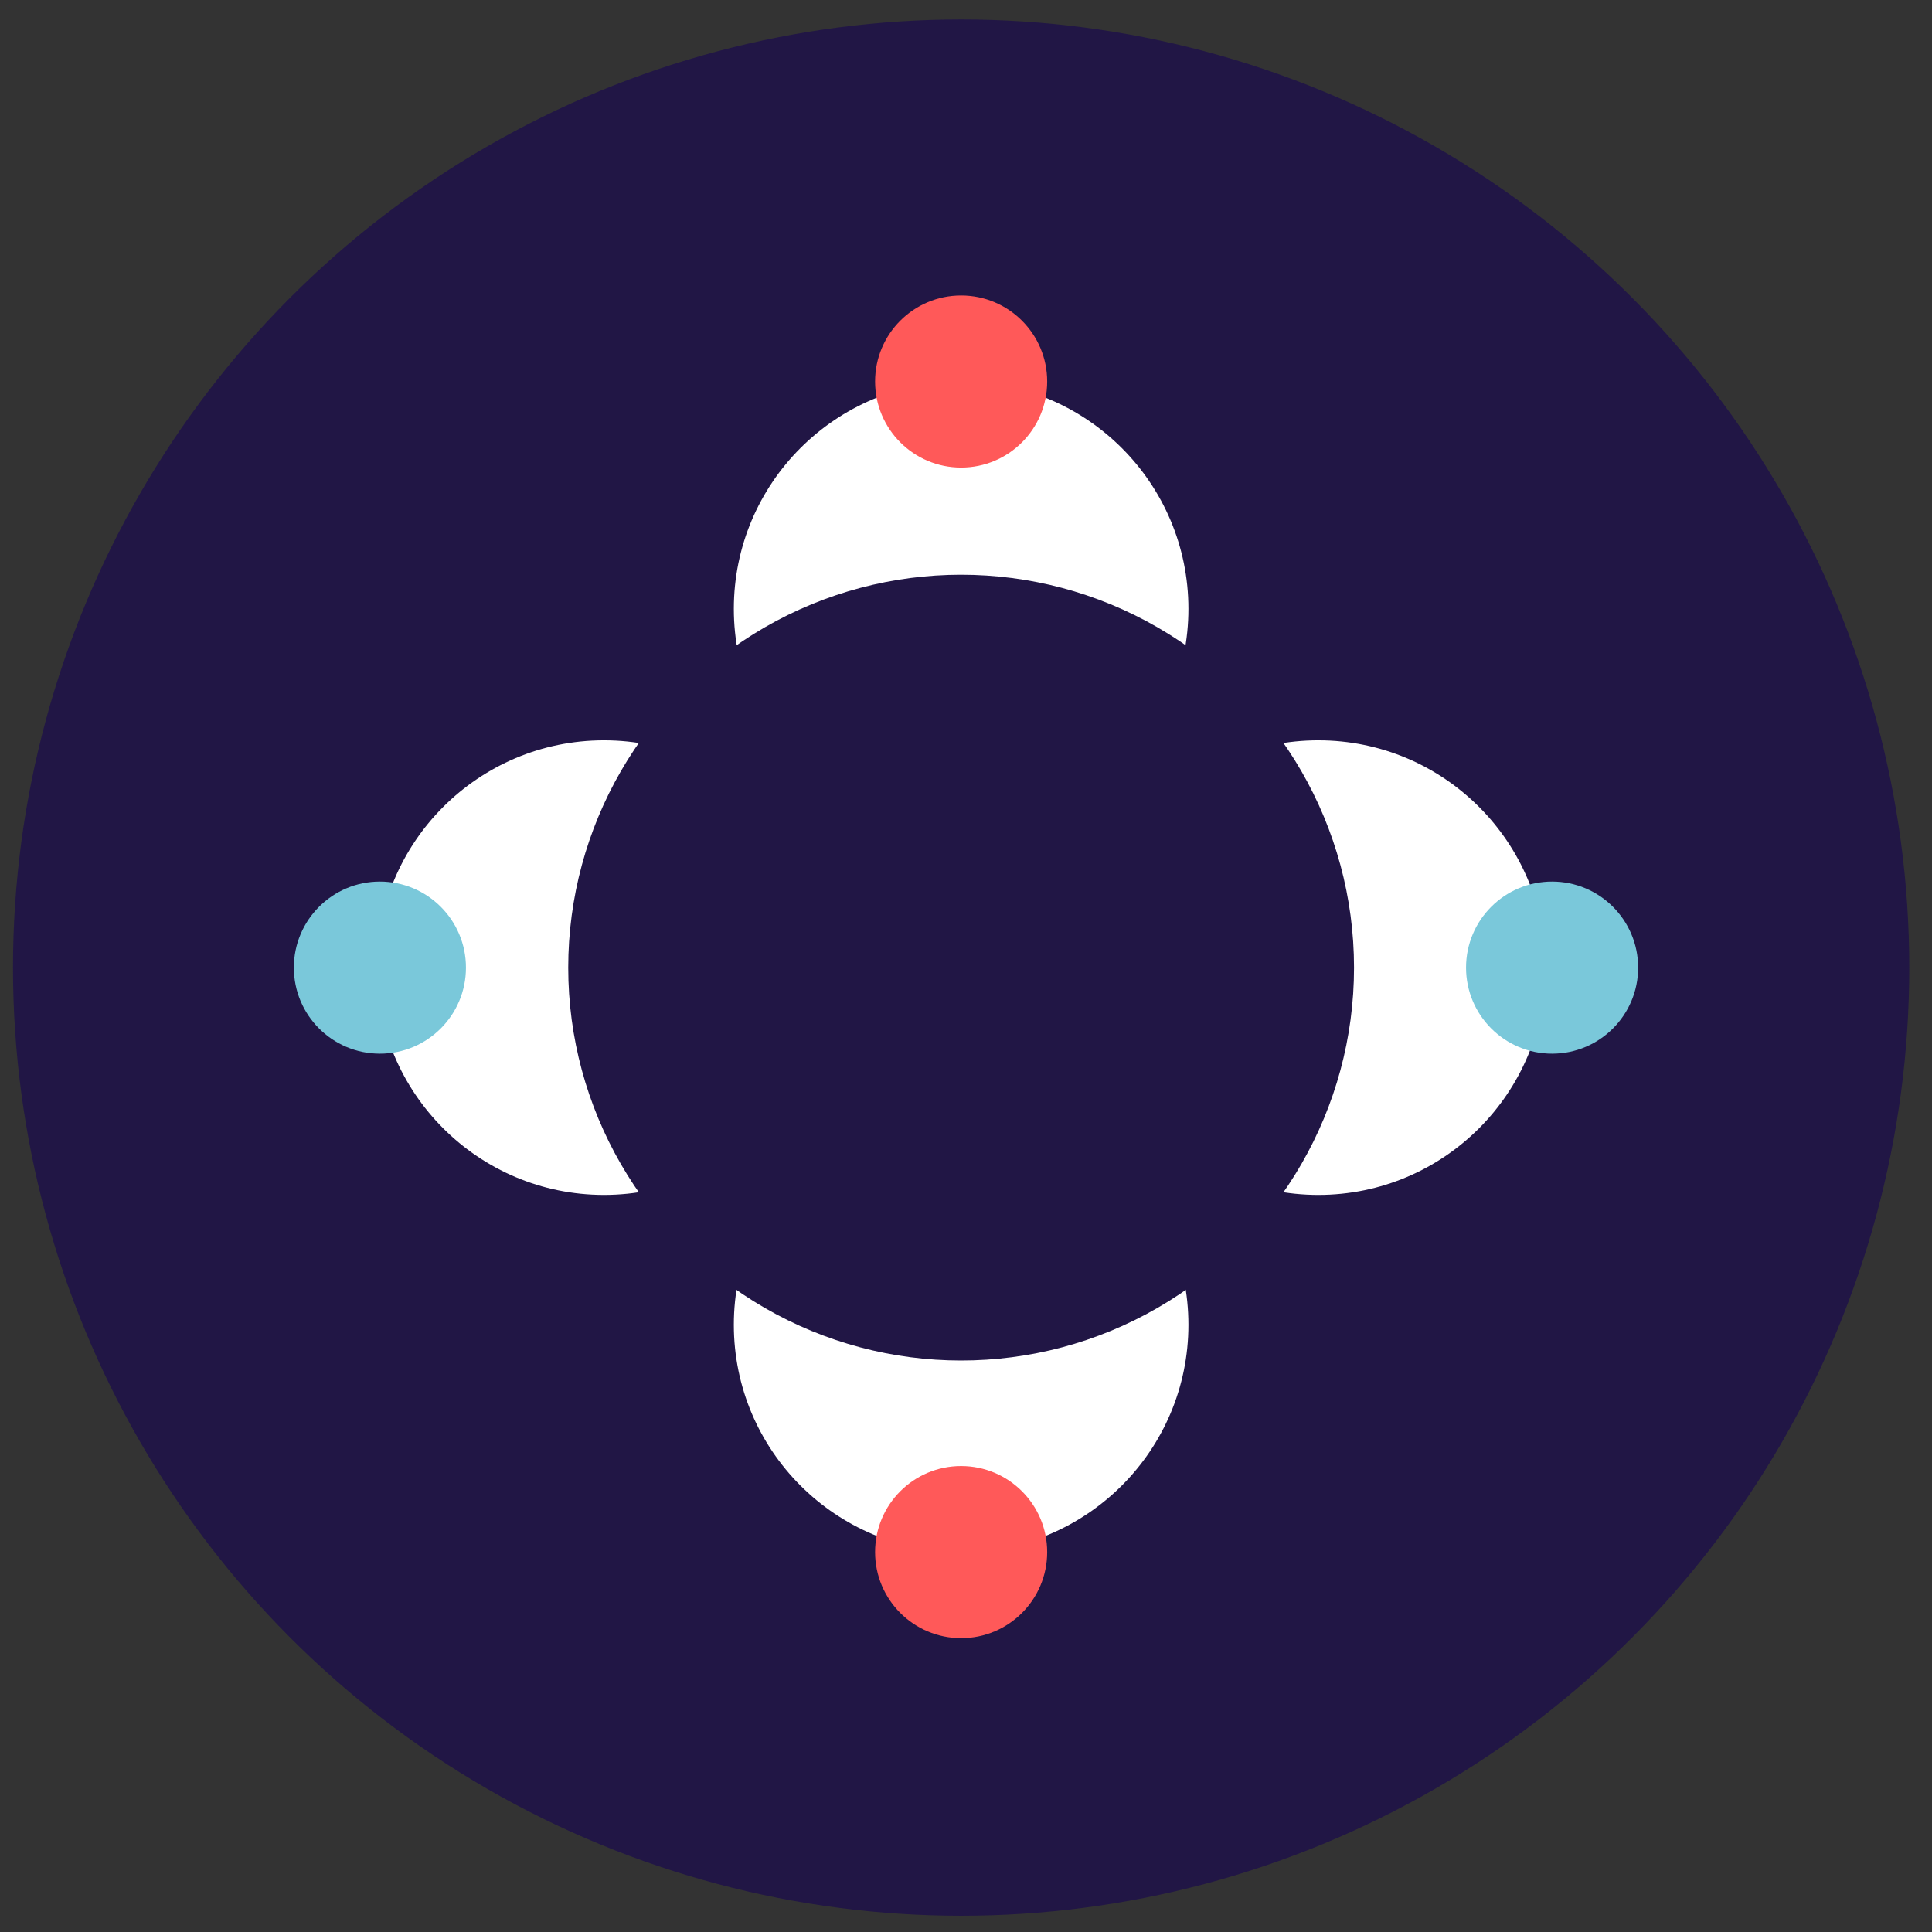 <?xml version="1.0" encoding="utf-8"?>
<!-- Generator: Adobe Illustrator 21.0.2, SVG Export Plug-In . SVG Version: 6.00 Build 0)  -->
<svg version="1.1" id="Calque_1" xmlns="http://www.w3.org/2000/svg" xmlns:xlink="http://www.w3.org/1999/xlink" x="0px" y="0px"
	 viewBox="0 0 119 119" style="enable-background:new 0 0 119 119;" xml:space="preserve">
<rect x="0" y="0" width="119" height="119" fill="#333333" stroke="none"/>
<style type="text/css">
	.st0{fill:#211645;}
	.st1{fill:#FFFFFF;}
	.st2{fill:#FF5959;}
	.st3{fill:#7ac8da;}
</style>
<circle class="st0" cx="59.2" cy="59.6" r="58.4"/>
<g>
	<g>
		<circle class="st1" cx="59.2" cy="37.5" r="14"/>
		<circle class="st1" cx="59.2" cy="81.6" r="14"/>
	</g>
	<g>
		<circle class="st1" cx="37.2" cy="59.6" r="14"/>
		<circle class="st1" cx="81.2" cy="59.6" r="14"/>
	</g>
	<circle class="st0" cx="59.2" cy="59.6" r="24.2"/>
	<g>
		<g>
			<circle class="st2" cx="59.2" cy="23.5" r="5.3"/>
			<circle class="st2" cx="59.2" cy="95.6" r="5.3"/>
		</g>
		<g>
			<circle class="st3" cx="95.6" cy="59.6" r="5.3"/>
			<circle class="st3" cx="23.4" cy="59.6" r="5.3"/>
		</g>
	</g>
</g>
</svg>
